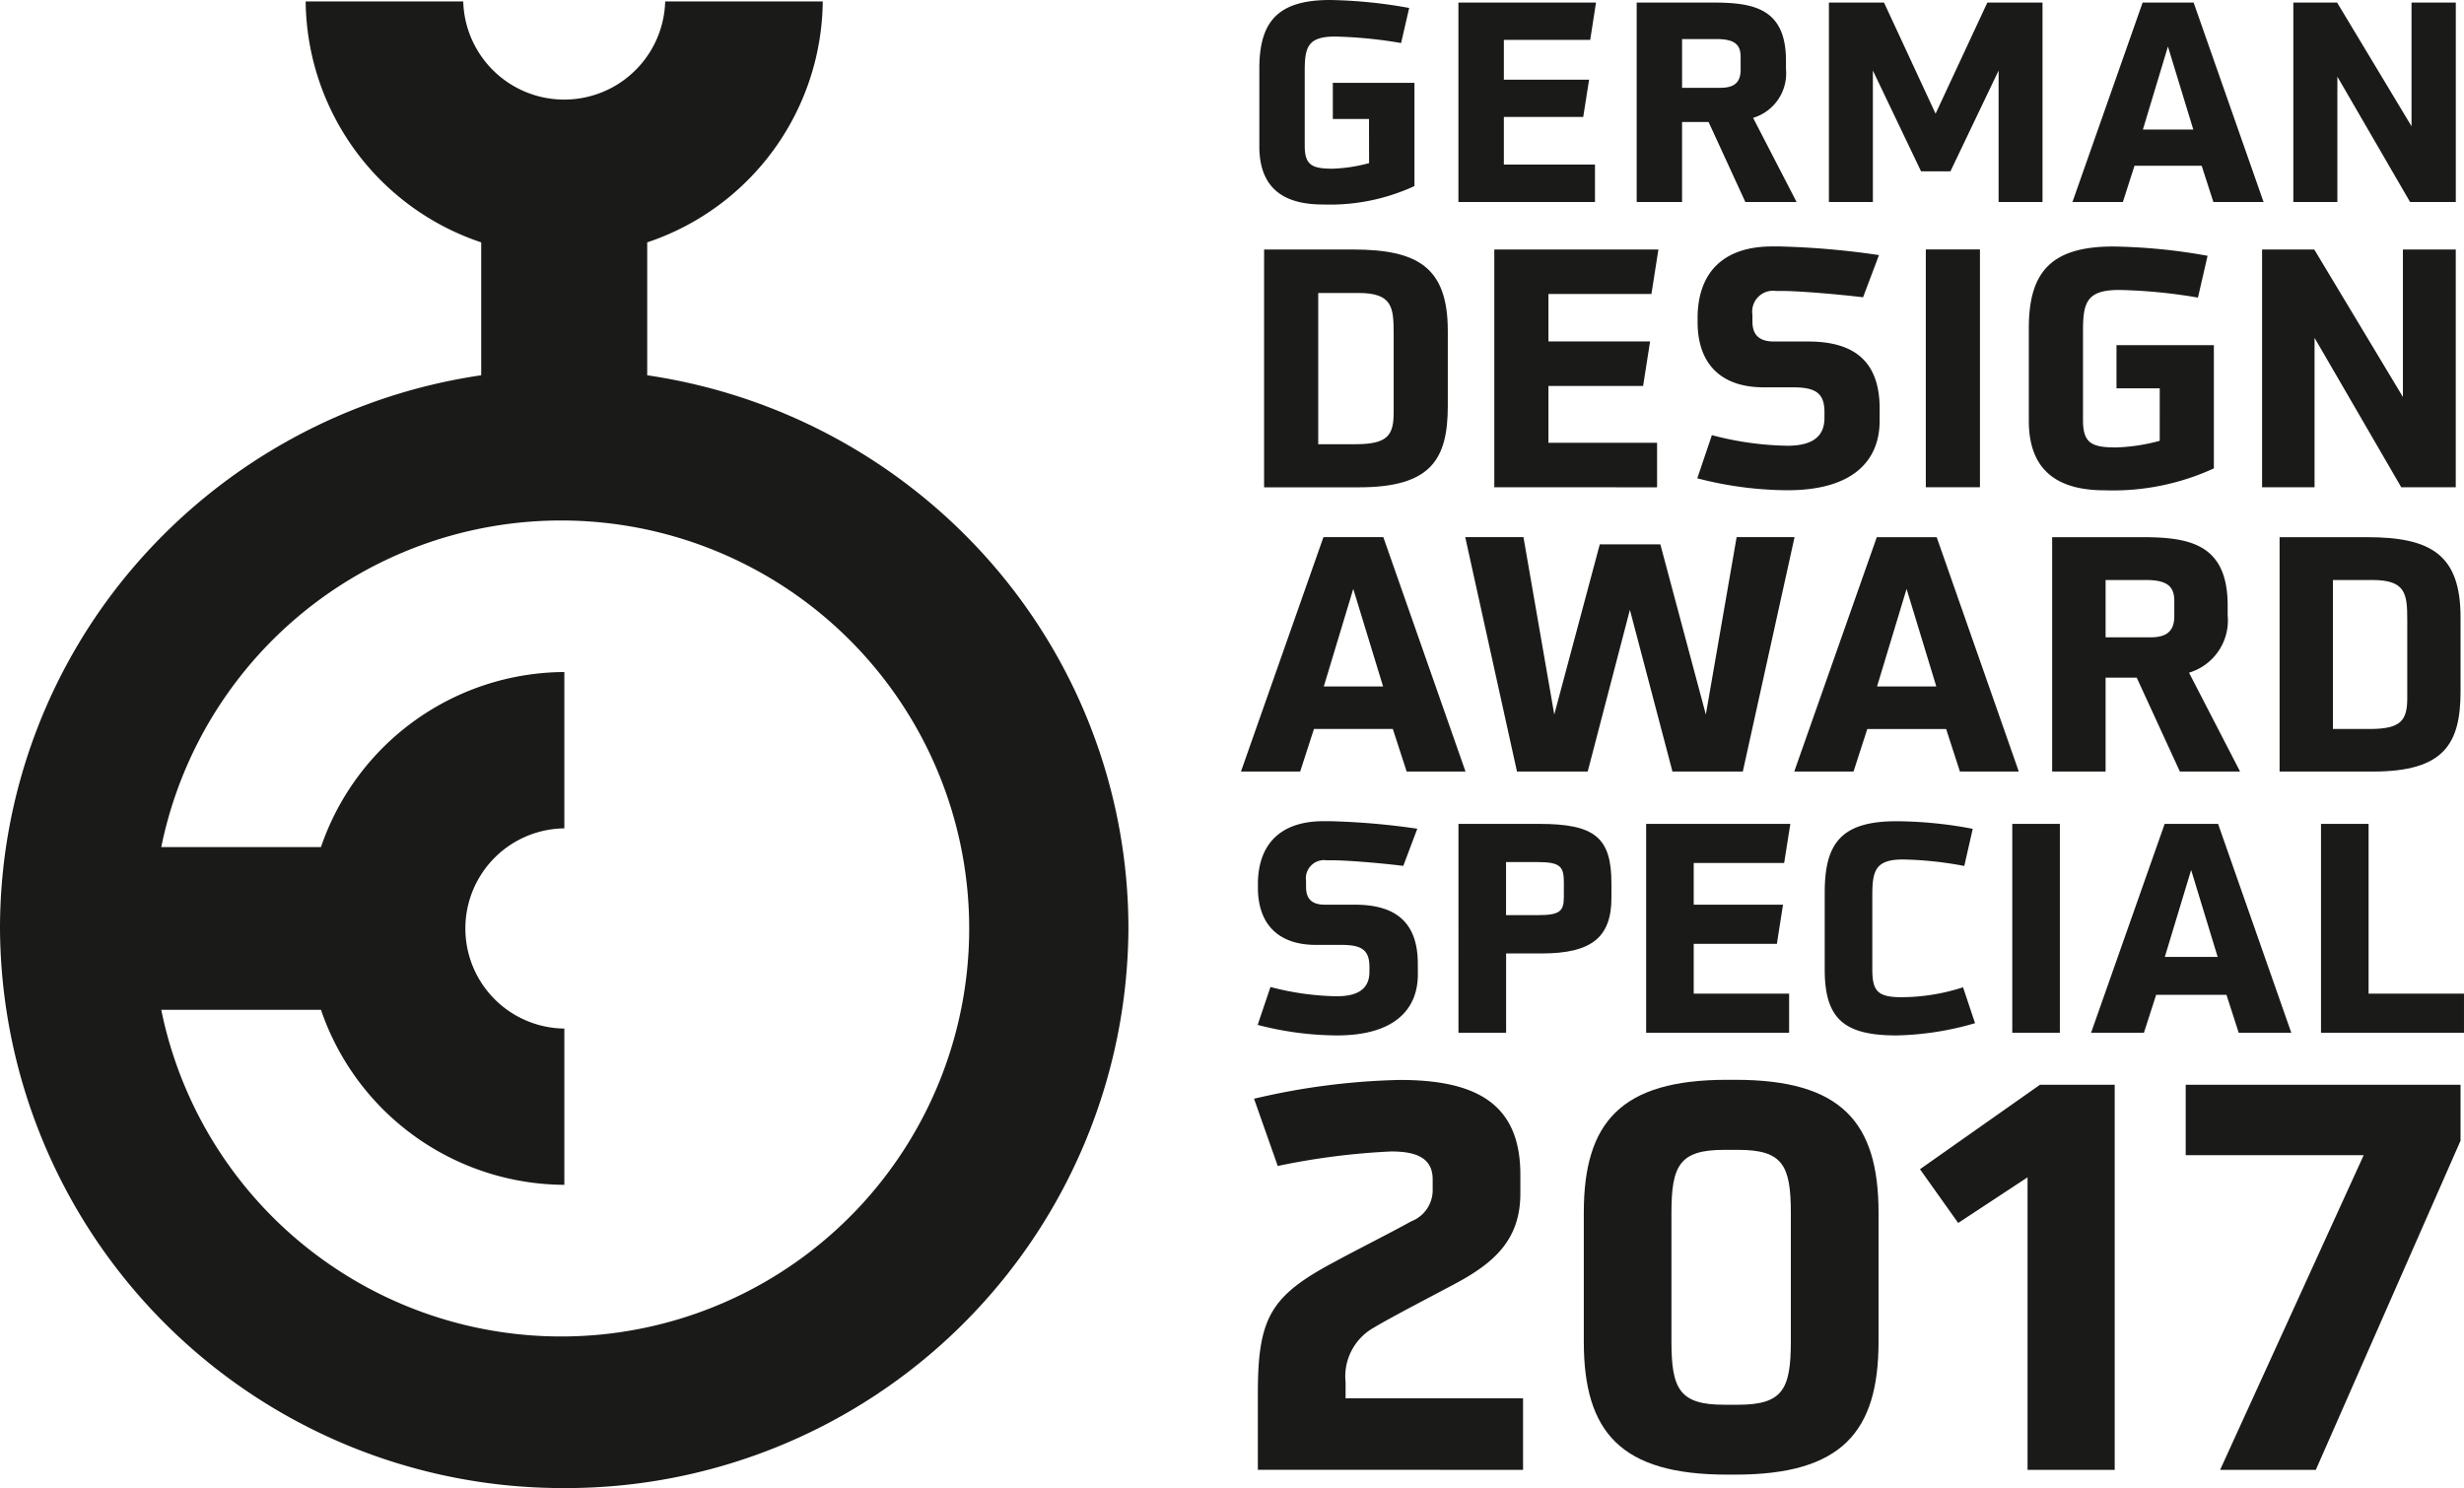 <?xml version="1.0" encoding="UTF-8"?> <svg xmlns="http://www.w3.org/2000/svg" width="185.717" height="112.179" viewBox="0 0 185.717 112.179"><g transform="translate(0)"><path d="M370.126,137.093H367.4V134.37h6.152v7.782a15.2,15.2,0,0,1-6.891,1.389c-2.455,0-4.8-.817-4.8-4.385v-5.862c0-3.545,1.4-5.169,5.331-5.169a36.353,36.353,0,0,1,5.963.6l-.609,2.645a33.354,33.354,0,0,0-4.975-.489c-2.059,0-2.289.8-2.289,2.585v5.65c0,1.468.568,1.726,2.1,1.726a11.855,11.855,0,0,0,2.751-.42Z" transform="translate(-266.942 -128.125)" fill="#1a1a18"></path><path d="M365.107,143.2V128.167h10.371l-.438,2.811h-6.508v3h6.425l-.443,2.811h-5.982v3.591H375.4V143.2Z" transform="translate(-255.183 -127.972)" fill="#1a1a18"></path><g transform="translate(123.363 0.194)"><path d="M375.851,132.261c0-.923-.443-1.343-1.828-1.343h-2.585v3.674h2.9c1.071,0,1.514-.443,1.514-1.366Zm.355,10.939-2.769-6.028h-2V143.2h-3.42V128.167h5.792c3.088,0,5.46.48,5.46,4.385v.632a3.5,3.5,0,0,1-2.478,3.674l3.277,6.342Z" transform="translate(-368.019 -128.167)" fill="#1a1a18"></path></g><path d="M383.944,143.2v-9.91l-3.632,7.6H378.1l-3.632-7.6v9.91h-3.314V128.167h4.154l3.886,8.377,3.9-8.377h4.159V143.2Z" transform="translate(-233.305 -127.972)" fill="#1a1a18"></path><path d="M382.334,131.481l-1.888,6.259h3.8Zm3.425,11.719-.882-2.732h-5.063l-.877,2.732h-3.8l5.289-15.033h3.845l5.271,15.033Z" transform="translate(-218.932 -127.973)" fill="#1a1a18"></path><path d="M387.539,143.2l-5.479-9.448V143.2h-3.319V128.167h3.3l5.608,9.323v-9.323h3.337V143.2Z" transform="translate(-205.887 -127.972)" fill="#1a1a18"></path><g transform="translate(95.278 18.809)"><path d="M371.7,138.533c0-1.976-.1-3.056-2.654-3.056h-3.032v11.4h2.829c2.4,0,2.857-.679,2.857-2.382Zm-9.766,11.594V132.2h6.683c4.883,0,7.163,1.325,7.163,6.134v5.659c0,4.006-1.251,6.134-6.688,6.134Z" transform="translate(-361.934 -132.2)" fill="#1a1a18"></path></g><path d="M365.693,150.127V132.2h12.369l-.526,3.356h-7.763v3.577h7.662l-.526,3.356h-7.136v4.283h8.188v3.356Z" transform="translate(-253.064 -113.393)" fill="#1a1a18"></path><g transform="translate(127.928 18.578)"><path d="M382.753,145.272c0,3.231-2.252,5.257-6.937,5.257a27.381,27.381,0,0,1-6.808-.9l1.1-3.254a23.61,23.61,0,0,0,5.686.8c2.026,0,2.8-.8,2.8-2.1v-.425c0-1.454-.674-1.879-2.377-1.879h-2.2c-3.355,0-4.985-1.906-4.985-4.911v-.475c.074-3.429,2.1-5.234,5.608-5.234h.6a61.2,61.2,0,0,1,7.463.651l-1.2,3.18c-1.855-.222-4.509-.448-5.885-.475h-.678a1.568,1.568,0,0,0-1.777,1.782v.5c0,.9.379,1.528,1.629,1.528h2.575c3.309,0,5.386,1.352,5.386,5.059Z" transform="translate(-369.008 -132.15)" fill="#1a1a18"></path></g><rect width="4.08" height="17.927" transform="translate(145.153 18.804)" fill="#1a1a18"></rect><g transform="translate(152.916 18.583)"><path d="M384.29,142.841h-3.259v-3.254h7.339v9.291a18.213,18.213,0,0,1-8.211,1.652c-2.931,0-5.737-.979-5.737-5.234v-6.988c0-4.233,1.68-6.157,6.36-6.157a43.161,43.161,0,0,1,7.113.7l-.725,3.152a39.5,39.5,0,0,0-5.935-.577c-2.455,0-2.728.951-2.728,3.079v6.739c0,1.754.674,2.054,2.5,2.054a14.035,14.035,0,0,0,3.282-.5Z" transform="translate(-374.422 -132.151)" fill="#1a1a18"></path></g><path d="M388.722,150.127l-6.536-11.267v11.267h-3.955V132.2h3.932l6.683,11.119V132.2h3.983v17.927Z" transform="translate(-207.733 -113.393)" fill="#1a1a18"></path><path d="M370.017,140.8l-2.22,7.353h4.468Zm4.025,13.768L373,151.359h-5.945l-1.039,3.208h-4.463l6.217-17.669h4.514l6.194,17.669Z" transform="translate(-268.019 -96.405)" fill="#1a1a18"></path><path d="M380.838,154.566l-3.208-12.19-3.18,12.19h-5.331l-3.9-17.668h4.389l2.322,13.371,3.43-12.827h4.565l3.429,12.827,2.321-13.371h4.366l-3.9,17.668Z" transform="translate(-254.781 -96.405)" fill="#1a1a18"></path><path d="M379.06,140.8l-2.225,7.353H381.3Zm4.02,13.768-1.038-3.208H376.1l-1.039,3.208h-4.468l6.222-17.669h4.514l6.189,17.669Z" transform="translate(-235.357 -96.405)" fill="#1a1a18"></path><g transform="translate(94.798 40.493)"><path d="M384.007,141.712c0-1.089-.517-1.583-2.146-1.583h-3.032v4.32h3.4c1.26,0,1.777-.517,1.777-1.6Zm.42,12.855-3.254-7.08h-2.345v7.08H374.8V136.9h6.813c3.628,0,6.416.568,6.416,5.156v.743a4.108,4.108,0,0,1-2.913,4.316l3.849,7.454Z" transform="translate(-314.923 -136.898)" fill="#1a1a18"></path><path d="M388.14,143.143c0-1.952-.1-3.014-2.617-3.014h-2.986v11.23h2.788c2.368,0,2.815-.665,2.815-2.345Zm-9.623,11.424V136.9H385.1c4.814,0,7.057,1.306,7.057,6.046v5.576c0,3.946-1.232,6.046-6.586,6.046Z" transform="translate(-301.498 -136.898)" fill="#1a1a18"></path><path d="M373.9,153.063c0,2.839-1.98,4.62-6.093,4.62a23.987,23.987,0,0,1-5.982-.794l.965-2.857a20.775,20.775,0,0,0,4.994.7c1.781,0,2.465-.7,2.465-1.846v-.374c0-1.274-.6-1.652-2.091-1.652h-1.934c-2.949,0-4.38-1.671-4.38-4.311v-.415c.064-3.014,1.851-4.6,4.929-4.6h.526a54.254,54.254,0,0,1,6.559.568l-1.057,2.8c-1.629-.2-3.96-.4-5.169-.42h-.6a1.374,1.374,0,0,0-1.56,1.565v.439c0,.794.328,1.343,1.426,1.343h2.266c2.9,0,4.731,1.186,4.731,4.445Z" transform="translate(-361.83 -120.121)" fill="#1a1a18"></path><path d="M373.051,145.98c0-1.168-.263-1.519-1.957-1.519h-2.4v4h2.4c1.671,0,1.957-.3,1.957-1.385Zm-7.943,11.35V141.581h6.069c4.182,0,5.46,1.011,5.46,4.463v1.122c0,2.991-1.541,4.182-5.238,4.182h-2.7v5.982Z" transform="translate(-349.978 -119.966)" fill="#1a1a18"></path></g><path d="M368.173,157.33V141.581h10.869l-.466,2.945h-6.817v3.148h6.73l-.462,2.95h-6.268v3.757h7.191v2.949Z" transform="translate(-244.1 -79.473)" fill="#1a1a18"></path><g transform="translate(137.533 61.91)"><path d="M382.42,156.76a22.505,22.505,0,0,1-5.917.923c-3.9,0-5.414-1.209-5.414-4.948v-5.83c0-3.72,1.255-5.368,5.414-5.368a31.381,31.381,0,0,1,5.742.572l-.637,2.8a26.981,26.981,0,0,0-4.62-.489c-2.114,0-2.312.882-2.312,2.751v5.5c0,1.625.351,2.132,2.2,2.132a15.2,15.2,0,0,0,4.639-.748Z" transform="translate(-371.089 -141.538)" fill="#1a1a18"></path></g><rect width="3.586" height="15.749" transform="translate(151.67 62.108)" fill="#1a1a18"></rect><path d="M382.984,145.057,381,151.611h3.983Zm3.586,12.273-.923-2.862h-5.3l-.923,2.862h-3.983l5.548-15.749h4.025l5.52,15.749Z" transform="translate(-217.833 -79.473)" fill="#1a1a18"></path><path d="M379.193,157.33V141.581h3.586v12.8h7.191v2.949Z" transform="translate(-204.254 -79.473)" fill="#1a1a18"></path><g transform="translate(0 0.106)"><path d="M353.481,204.343a30.757,30.757,0,1,0,0-12.615l-.033.171h12.037l.032-.1a19.477,19.477,0,0,1,18.31-13.095v11.784a7.547,7.547,0,0,0,0,15.093v11.779a19.473,19.473,0,0,1-18.31-13.095l-.032-.1H353.448Zm30.347,35.877a42.409,42.409,0,0,1-42.537-42.183,41.909,41.909,0,0,1,10.4-27.629,42.641,42.641,0,0,1,25.75-14.059l.12-.018V146.311l-.1-.032a19.35,19.35,0,0,1-13.131-18.13h11.876a7.614,7.614,0,0,0,15.222,0h11.876a19.35,19.35,0,0,1-13.131,18.13l-.1.032v10.021l.12.018a42.642,42.642,0,0,1,25.75,14.059,41.933,41.933,0,0,1,10.4,27.629,42.407,42.407,0,0,1-42.527,42.183" transform="translate(-341.291 -128.148)" fill="#1a1a18"></path><path d="M362.056,175.155V169.4c0-5.76.974-7.38,5.88-9.975,1.255-.692,4.542-2.354,5.672-3a2.518,2.518,0,0,0,1.625-2.312v-.849c0-1.662-1.3-2.109-3.125-2.109a53.424,53.424,0,0,0-8.553,1.094l-1.786-5.068a52.271,52.271,0,0,1,10.99-1.417c5.8,0,9.083,1.823,9.083,7.136v1.417c0,3.365-1.828,5.109-4.625,6.651-1.339.729-5.109,2.672-6.448,3.485a4.206,4.206,0,0,0-2.1,4.094v1.218h13.376v5.391Z" transform="translate(-267.249 -64.458)" fill="#1a1a18"></path><path d="M382.76,155.82c0-3.609-.6-4.782-3.969-4.782h-1.057c-3.365,0-3.974,1.172-3.974,4.782v9.651c0,3.6.609,4.782,3.974,4.782h1.057c3.365,0,3.969-1.177,3.969-4.782Zm-4.823,19.7c-7.985,0-10.782-3.2-10.782-10.016v-9.73c0-6.813,2.8-10.016,10.782-10.016h.651c7.985,0,10.782,3.2,10.782,10.016v9.73c0,6.813-2.8,10.016-10.782,10.016Z" transform="translate(-247.78 -64.462)" fill="#1a1a18"></path></g><path d="M380.754,174.87V152.816l-5.229,3.443-2.88-4.053,9.042-6.365h5.635V174.87Z" transform="translate(-227.932 -64.066)" fill="#1a1a18"></path><path d="M379.578,174.87,390.4,151.15H376.984v-5.308H397.7v4.214L386.792,174.87Z" transform="translate(-212.243 -64.066)" fill="#1a1a18"></path></g></svg> 